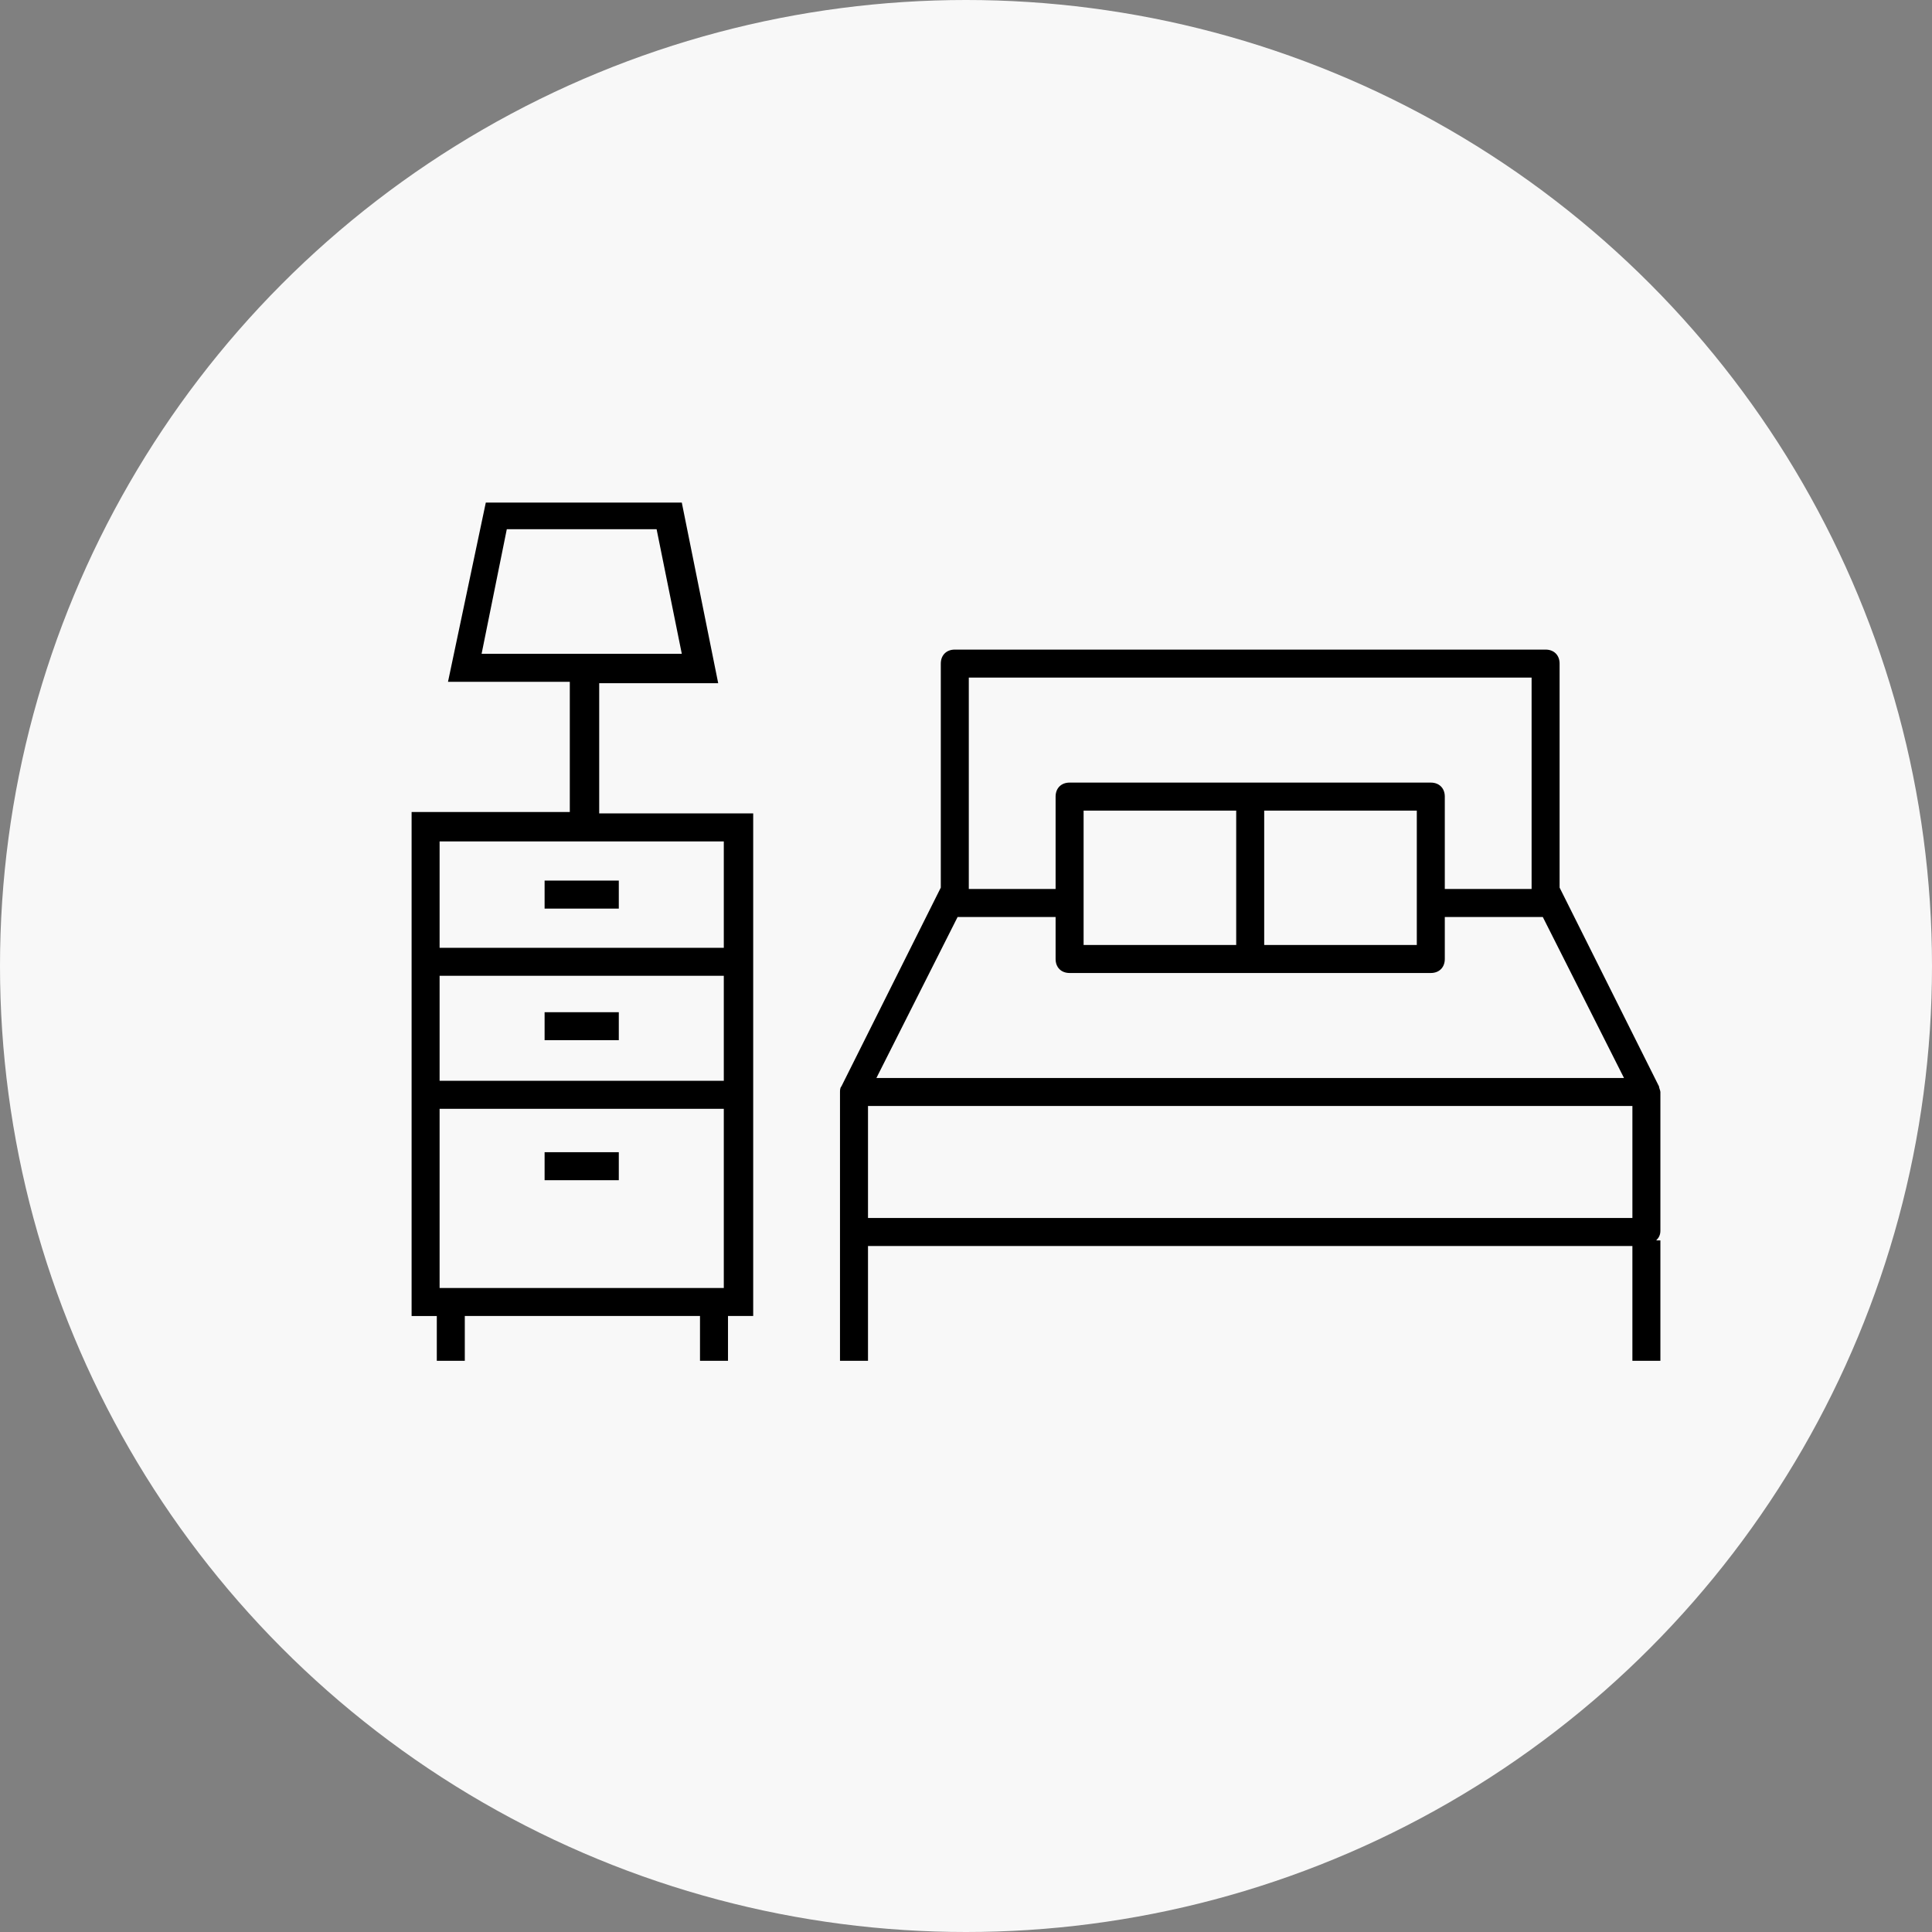 <svg xmlns="http://www.w3.org/2000/svg" width="138" height="138" viewBox="0 0 138 138"><rect x="0" y="0" width="138" height="138" fill="#808080" stroke="none"/><g fill="none" fill-rule="evenodd"><g fill-rule="nonzero"><g><g fill="#F8F8F8" transform="translate(-1008, -1436) translate(1008, 1436)"><circle cx="69" cy="69" r="69"></circle></g><g fill="#000"><path d="M89.1 41.7L82 27.5v-16c0-.6-.4-1-1-1H38.8c-.6 0-1 .4-1 1v16l-7.1 14.2c-.1.1-.1.3-.1.4v19.2h2v-8.2h54.6v8.2h2v-8.6h-.3c.2-.2.3-.4.3-.7v-9.9c0-.1-.1-.3-.1-.4zM39 29.6h7v3c0 .6.4 1 1 1h25.8c.6 0 1-.4 1-1v-3h7l5.8 11.5H33.2L39 29.6zM71.8 22v9.6H60.9V22h10.9zm-12.9 9.6H48V22h10.9v9.6zM39.8 12.5H80v15.1h-6.2V21c0-.6-.4-1-1-1H47c-.6 0-1 .4-1 1v6.6h-6.2V12.5zm-7.2 30.6h54.6v8H32.6v-8zM9.5 36.4H14.8V38.4H9.5zM9.5 27H14.8V29H9.5z" transform="translate(-1008, -1436) translate(1008, 1436) translate(29.4, 35.9)"></path><path d="M1.8 61.3h2v-3.2h16.8v3.2h2v-3.2h1.8V22.2h-11v-9.3h8.5L19.3 0h-14L2.6 12.8h8.7v9.3H0v36h1.8v3.2zm5-59.4h10.7l1.8 8.9H5l1.8-8.9zm15.5 39.4H2v-7.5h20.3v7.5zM2 43.3h20.3v12.8H2V43.3zm20.3-19.1v7.6H2v-7.6h20.3z" transform="translate(-1008, -1436) translate(1008, 1436) translate(29.4, 35.9)"></path><path d="M9.5 46.4H14.8V48.4H9.5z" transform="translate(-1008, -1436) translate(1008, 1436) translate(29.4, 35.9)"></path></g></g></g></g></svg>